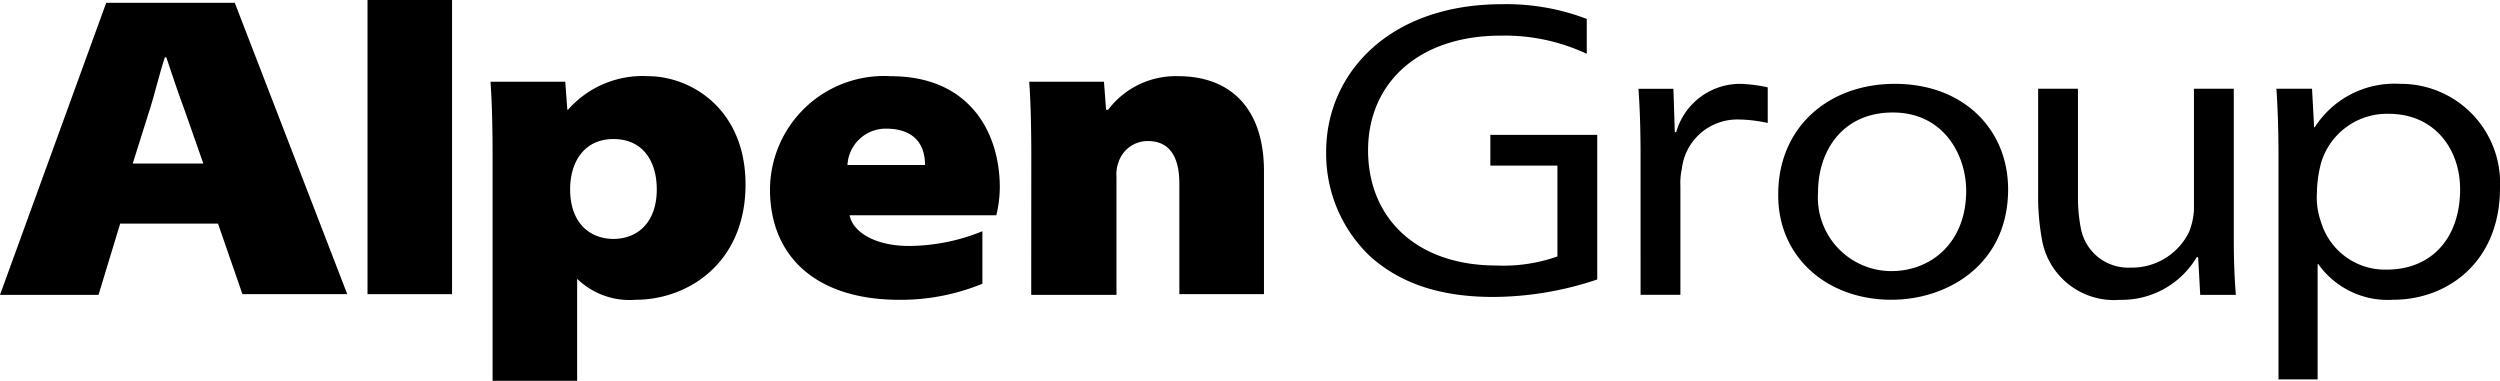 <svg xmlns="http://www.w3.org/2000/svg" width="169.83" height="25.868" viewBox="0 0 169.83 25.868">
  <g id="グループ_3589" data-name="グループ 3589" transform="translate(0)">
    <path id="パス_70" data-name="パス 70" d="M8.564,15.4,7.093,20.24H.4L7.615.4h8.734L23.99,20.193H16.87L15.209,15.4H8.564m5.648-4.082L12.978,7.8c-.427-1.139-.9-2.563-1.282-3.7H11.6c-.38,1.139-.712,2.611-1.092,3.75L9.418,11.317Z" transform="translate(-0.4 -0.21)"/>
    <rect id="長方形_3044" data-name="長方形 3044" width="5.743" height="19.983" transform="translate(24.966 0)"/>
    <path id="パス_71" data-name="パス 71" d="M70.742,16.311c0-2.041-.047-3.75-.142-5.031h5.079l.142,1.9h.047A6.738,6.738,0,0,1,81.28,10.9c2.99,0,6.645,2.278,6.645,7.357,0,5.364-3.94,7.832-7.452,7.832a5.115,5.115,0,0,1-3.987-1.424h0v6.93H70.742V16.311m8.164,5.648c1.8,0,2.99-1.234,2.99-3.37,0-1.851-.9-3.417-2.943-3.417h0c-1.994,0-2.943,1.566-2.943,3.417,0,2.136,1.187,3.37,2.99,3.37Z" transform="translate(-37.28 -5.726)"/>
    <path id="パス_72" data-name="パス 72" d="M116.011,20.346c.19,1.092,1.661,2.088,4.035,2.088a13.332,13.332,0,0,0,4.984-1V25a14.54,14.54,0,0,1-5.648,1.092c-5.6,0-8.781-2.9-8.781-7.5a7.745,7.745,0,0,1,8.211-7.689c5.364,0,7.4,3.845,7.4,7.547a8.1,8.1,0,0,1-.237,1.9h-9.968m5.126-3.417c0-1.471-.807-2.468-2.658-2.468a2.606,2.606,0,0,0-2.611,2.468Z" transform="translate(-58.294 -5.726)"/>
    <path id="パス_73" data-name="パス 73" d="M147.842,16.311c0-2.041-.047-3.75-.142-5.031h5.079l.142,1.9h.142A5.761,5.761,0,0,1,157.81,10.9c3.607,0,5.838,2.231,5.838,6.455v8.354H157.9v-7.5c0-1.9-.712-2.9-2.136-2.9a2.08,2.08,0,0,0-1.994,1.424,2.315,2.315,0,0,0-.142,1v8.022h-5.791Z" transform="translate(-77.784 -5.726)"/>
    <path id="パス_74" data-name="パス 74" d="M208.616,19.3a22.349,22.349,0,0,1-7.072,1.187c-3.465,0-6.265-.854-8.4-2.8a9.606,9.606,0,0,1-2.943-7.072C190.2,5.394,194.377.6,202.161.6a15.347,15.347,0,0,1,5.743,1V3.97a13.144,13.144,0,0,0-5.838-1.234c-5.648,0-9.018,3.275-9.018,7.784,0,4.6,3.275,7.832,8.734,7.832a10.974,10.974,0,0,0,4.129-.617v-6.17h-4.557V9.476h7.262Z" transform="translate(-100.112 -0.315)"/>
    <path id="パス_75" data-name="パス 75" d="M235.042,16.936c0-1.8-.047-3.228-.142-4.6h2.373l.095,2.943h.095A4.515,4.515,0,0,1,241.83,12a10.335,10.335,0,0,1,1.851.237v2.421a9.7,9.7,0,0,0-2.088-.237,3.787,3.787,0,0,0-3.75,3.37,4.434,4.434,0,0,0-.095,1.139v7.4h-2.705Z" transform="translate(-123.595 -6.304)"/>
    <path id="パス_76" data-name="パス 76" d="M262.589,24.721a5,5,0,0,1-4.984-5.364c0-2.8,1.661-5.411,5.079-5.411,3.465,0,4.984,2.9,4.984,5.316,0,3.512-2.373,5.458-5.079,5.458Zm0,1.946c3.845,0,7.927-2.421,7.927-7.5,0-4.082-3.038-7.167-7.689-7.167-4.509,0-7.927,2.943-7.927,7.5-.047,4.224,3.275,7.167,7.689,7.167Z" transform="translate(-134.101 -6.304)"/>
    <path id="パス_77" data-name="パス 77" d="M305.39,22.858q0,2.136.142,3.845h-2.421l-.142-2.563h-.095a5.921,5.921,0,0,1-5.221,2.9,4.965,4.965,0,0,1-5.316-4.224,15.947,15.947,0,0,1-.237-2.943V12.7h2.705v7.452a10.763,10.763,0,0,0,.19,1.994,3.273,3.273,0,0,0,3.37,2.706,4.324,4.324,0,0,0,3.987-2.421,4.773,4.773,0,0,0,.332-1.471V12.7h2.706Z" transform="translate(-153.645 -6.672)"/>
    <path id="パス_78" data-name="パス 78" d="M326.295,32.078H329V24.246h.047a5.775,5.775,0,0,0,5.079,2.421c3.75,0,7.262-2.611,7.262-7.594A6.74,6.74,0,0,0,334.6,12a6.425,6.425,0,0,0-5.791,2.943h-.047l-.142-2.611H326.2c.095,1.424.142,2.943.142,4.6V32.078ZM328.953,19.4a8.266,8.266,0,0,1,.285-2.041,4.669,4.669,0,0,1,4.6-3.323c3.085,0,4.841,2.373,4.841,5.126,0,3.323-1.946,5.458-4.984,5.458a4.541,4.541,0,0,1-4.462-3.228A4.921,4.921,0,0,1,328.953,19.4Z" transform="translate(-171.559 -6.304)"/>
  </g>
</svg>
